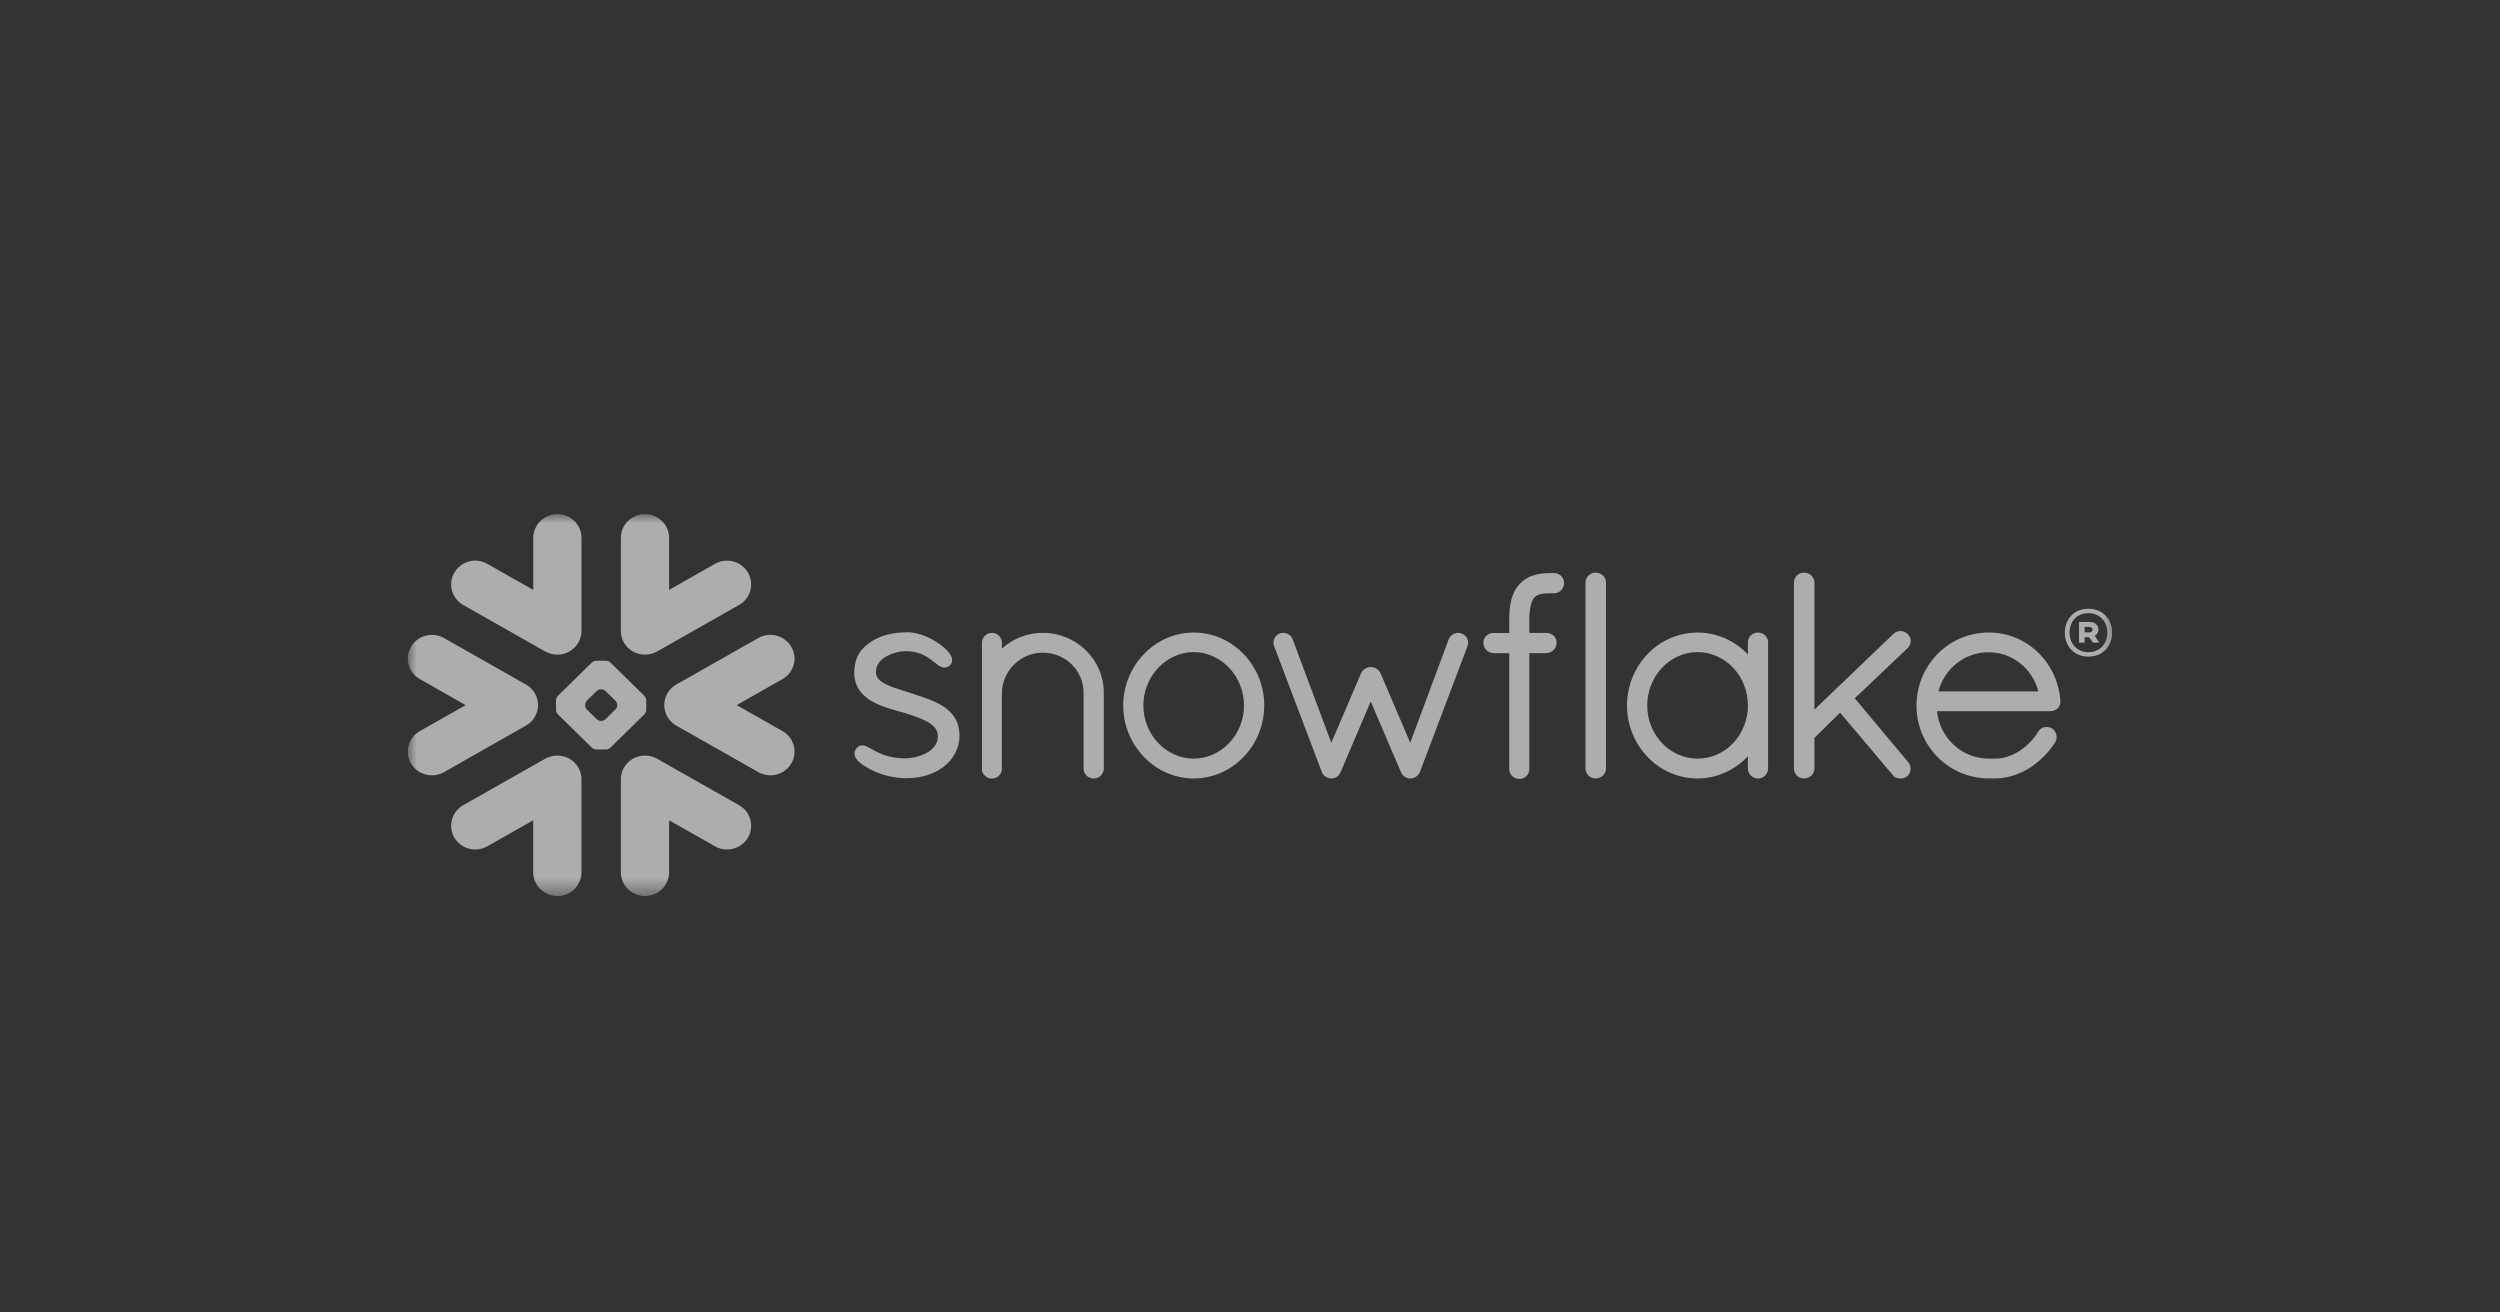 <svg width="141" height="74" viewBox="0 0 141 74" fill="none" xmlns="http://www.w3.org/2000/svg">
<rect x="0" y="0" width="141" height="74" fill="#333333" stroke="none"/>
<mask id="mask0_2018_14905" style="mask-type:luminance" maskUnits="userSpaceOnUse" x="23" y="29" width="97" height="22">
<g opacity="0.6">
<path d="M119.648 29H23V50.535H119.648V29Z" fill="white"/>
</g>
</mask>
<g mask="url(#mask0_2018_14905)">
<path fill-rule="evenodd" clip-rule="evenodd" d="M117.825 35.359H117.571V35.666H117.825C117.943 35.666 118.019 35.613 118.019 35.516C118.019 35.412 117.947 35.359 117.825 35.359ZM117.259 35.076H117.831C118.143 35.076 118.35 35.243 118.35 35.505C118.351 35.578 118.332 35.65 118.296 35.713C118.259 35.776 118.206 35.828 118.143 35.864L118.367 36.183V36.246H118.042L117.825 35.94H117.571V36.246H117.259V35.076ZM118.855 35.683C118.855 35.057 118.431 34.582 117.782 34.582C117.145 34.582 116.722 35.034 116.722 35.683C116.722 36.302 117.145 36.784 117.782 36.784C118.431 36.784 118.855 36.308 118.855 35.683ZM119.122 35.683C119.122 36.418 118.621 37.033 117.784 37.033C116.953 37.033 116.457 36.414 116.457 35.683C116.457 34.948 116.952 34.333 117.784 34.333C118.621 34.334 119.122 34.947 119.122 35.683ZM44.131 38.301L41.548 39.769L44.131 41.233C44.285 41.319 44.421 41.435 44.53 41.574C44.639 41.713 44.718 41.873 44.765 42.043C44.811 42.213 44.823 42.391 44.799 42.566C44.776 42.74 44.718 42.909 44.628 43.061C44.444 43.368 44.147 43.591 43.8 43.683C43.453 43.774 43.083 43.726 42.771 43.549L38.145 40.924C37.848 40.758 37.627 40.484 37.527 40.16C37.482 40.02 37.461 39.873 37.466 39.726C37.469 39.62 37.484 39.515 37.513 39.41C37.605 39.083 37.822 38.79 38.143 38.606L42.768 35.985C43.08 35.807 43.45 35.759 43.798 35.851C44.145 35.943 44.443 36.167 44.626 36.476C45.005 37.115 44.783 37.931 44.131 38.301ZM41.685 45.414L37.062 42.794C36.823 42.657 36.548 42.596 36.274 42.619C35.934 42.641 35.615 42.791 35.382 43.039C35.148 43.286 35.017 43.612 35.016 43.951V49.198C35.016 49.938 35.622 50.536 36.375 50.536C37.128 50.536 37.737 49.937 37.737 49.198V46.264L40.325 47.731C40.637 47.91 41.007 47.959 41.355 47.867C41.703 47.776 42 47.552 42.183 47.244C42.558 46.604 42.337 45.784 41.685 45.414ZM36.35 40.282L34.428 42.168C34.362 42.229 34.276 42.265 34.186 42.269H33.622C33.532 42.264 33.447 42.228 33.381 42.168L31.459 40.282C31.399 40.218 31.364 40.135 31.36 40.047V39.491C31.364 39.403 31.399 39.318 31.459 39.253L33.38 37.366C33.446 37.307 33.531 37.272 33.621 37.267H34.186C34.276 37.272 34.361 37.306 34.428 37.366L36.35 39.253C36.409 39.318 36.444 39.403 36.449 39.491V40.047C36.449 40.121 36.405 40.228 36.35 40.282ZM34.813 39.759C34.807 39.67 34.771 39.586 34.711 39.521L34.155 38.975C34.088 38.916 34.003 38.881 33.914 38.877H33.892C33.803 38.881 33.718 38.916 33.652 38.975L33.096 39.521C33.038 39.587 33.003 39.671 32.999 39.759V39.78C32.999 39.856 33.041 39.962 33.096 40.016L33.652 40.562C33.708 40.616 33.815 40.662 33.892 40.662H33.914C34.003 40.657 34.088 40.622 34.155 40.562L34.711 40.016C34.772 39.951 34.808 39.868 34.813 39.78V39.759ZM26.124 34.119L30.748 36.742C30.997 36.883 31.273 36.938 31.538 36.917C31.878 36.894 32.197 36.743 32.43 36.496C32.664 36.248 32.795 35.922 32.797 35.582V30.337C32.797 29.599 32.187 29 31.437 29C30.684 29 30.076 29.599 30.076 30.337V33.272L27.485 31.801C27.173 31.623 26.803 31.575 26.456 31.666C26.108 31.758 25.81 31.982 25.627 32.29C25.538 32.442 25.479 32.611 25.456 32.786C25.433 32.96 25.444 33.138 25.491 33.308C25.537 33.479 25.616 33.638 25.725 33.777C25.834 33.916 25.97 34.032 26.124 34.119ZM36.274 36.917C36.539 36.938 36.815 36.883 37.062 36.742L41.685 34.119C41.839 34.033 41.975 33.916 42.083 33.777C42.192 33.638 42.272 33.479 42.318 33.309C42.365 33.138 42.377 32.961 42.353 32.786C42.33 32.611 42.272 32.443 42.183 32.29C42 31.982 41.702 31.758 41.355 31.667C41.007 31.575 40.637 31.623 40.325 31.801L37.737 33.272V30.337C37.737 29.599 37.128 29 36.375 29C35.622 29 35.016 29.599 35.016 30.337V35.582C35.014 36.286 35.568 36.866 36.274 36.917ZM31.538 42.618C31.263 42.595 30.987 42.656 30.748 42.793L26.124 45.413C25.97 45.5 25.834 45.616 25.726 45.756C25.617 45.895 25.537 46.054 25.491 46.225C25.444 46.395 25.432 46.573 25.456 46.748C25.479 46.922 25.537 47.091 25.626 47.244C25.809 47.551 26.107 47.775 26.455 47.866C26.802 47.957 27.172 47.908 27.484 47.731L30.074 46.263V49.197C30.074 49.937 30.683 50.535 31.436 50.535C32.186 50.535 32.795 49.936 32.795 49.197V43.951C32.794 43.612 32.664 43.286 32.431 43.038C32.197 42.791 31.878 42.641 31.538 42.618ZM30.284 40.16C30.328 40.02 30.349 39.873 30.345 39.726C30.337 39.496 30.27 39.273 30.151 39.077C30.031 38.881 29.863 38.718 29.662 38.606L25.042 35.985C24.39 35.617 23.558 35.835 23.184 36.477C22.806 37.116 23.03 37.932 23.682 38.302L26.265 39.77L23.681 41.233C23.526 41.32 23.391 41.436 23.282 41.575C23.173 41.714 23.093 41.873 23.047 42.044C23 42.214 22.988 42.391 23.012 42.566C23.035 42.741 23.093 42.91 23.183 43.062C23.366 43.369 23.664 43.593 24.011 43.684C24.359 43.775 24.728 43.727 25.041 43.55L29.662 40.925C29.976 40.75 30.186 40.472 30.284 40.16ZM87.642 32.321H87.515C87.498 32.321 87.482 32.323 87.465 32.325C87.448 32.323 87.433 32.321 87.416 32.321C87.088 32.321 86.768 32.359 86.47 32.456C86.172 32.548 85.904 32.719 85.697 32.952L85.695 32.95V32.953C85.478 33.19 85.336 33.473 85.247 33.796C85.161 34.119 85.125 34.483 85.122 34.898V35.7H84.222C84.075 35.699 83.934 35.755 83.829 35.858C83.724 35.96 83.663 36.099 83.661 36.245C83.66 36.399 83.718 36.547 83.825 36.658C83.932 36.767 84.076 36.832 84.228 36.84H85.122V43.364L85.121 43.38C85.121 43.533 85.185 43.674 85.29 43.775C85.394 43.874 85.541 43.932 85.7 43.932C85.846 43.932 85.988 43.873 86.091 43.769C86.195 43.666 86.253 43.525 86.253 43.379V36.837H87.22C87.372 36.83 87.515 36.767 87.623 36.66C87.677 36.606 87.719 36.543 87.748 36.473C87.777 36.403 87.792 36.328 87.792 36.253V36.231C87.789 35.937 87.538 35.697 87.227 35.697H86.252V34.898C86.259 34.545 86.296 34.28 86.35 34.088C86.402 33.895 86.474 33.773 86.538 33.698C86.614 33.62 86.71 33.562 86.815 33.53C86.948 33.487 87.134 33.461 87.385 33.461H87.415C87.429 33.461 87.445 33.458 87.459 33.458C87.477 33.458 87.493 33.461 87.512 33.461H87.638C87.959 33.461 88.217 33.205 88.217 32.891C88.218 32.816 88.204 32.741 88.174 32.672C88.146 32.602 88.104 32.539 88.05 32.486C87.997 32.433 87.933 32.391 87.863 32.363C87.793 32.334 87.718 32.32 87.642 32.321ZM107.591 36.553C107.645 36.501 107.689 36.438 107.719 36.369C107.749 36.3 107.765 36.226 107.766 36.15C107.765 36.077 107.749 36.004 107.719 35.937C107.689 35.869 107.644 35.809 107.59 35.76H107.591C107.59 35.757 107.587 35.757 107.587 35.757C107.587 35.754 107.585 35.754 107.585 35.754H107.583C107.477 35.649 107.335 35.59 107.186 35.59C107.036 35.591 106.892 35.651 106.785 35.757L102.333 40.021V32.856C102.333 32.548 102.07 32.295 101.746 32.295C101.672 32.295 101.599 32.31 101.53 32.339C101.461 32.367 101.399 32.408 101.346 32.461C101.24 32.566 101.179 32.707 101.177 32.856V43.348C101.178 43.421 101.193 43.494 101.223 43.561C101.252 43.629 101.294 43.69 101.346 43.741C101.453 43.846 101.597 43.906 101.746 43.907C102.07 43.907 102.333 43.658 102.333 43.35V41.617L103.782 40.194L106.739 43.698C106.793 43.779 106.869 43.834 106.944 43.864C107.03 43.895 107.114 43.907 107.187 43.907C107.321 43.91 107.452 43.868 107.559 43.788L107.566 43.783L107.573 43.776C107.631 43.721 107.677 43.656 107.709 43.583C107.741 43.51 107.758 43.432 107.76 43.352C107.758 43.216 107.709 43.084 107.619 42.981V42.98L104.609 39.386L107.587 36.555H107.591V36.553ZM99.55 35.831C99.655 35.932 99.72 36.076 99.72 36.232V43.348C99.72 43.421 99.705 43.493 99.676 43.561C99.647 43.628 99.606 43.689 99.554 43.741C99.446 43.846 99.302 43.905 99.151 43.906C99.001 43.905 98.857 43.846 98.75 43.741C98.697 43.69 98.654 43.629 98.625 43.561C98.597 43.494 98.581 43.421 98.581 43.348V42.654C97.864 43.414 96.858 43.906 95.744 43.906C95.215 43.906 94.691 43.797 94.206 43.588C93.72 43.379 93.283 43.072 92.921 42.688C92.176 41.907 91.761 40.869 91.764 39.791C91.764 38.668 92.204 37.638 92.921 36.892C93.284 36.508 93.721 36.203 94.206 35.994C94.692 35.785 95.215 35.677 95.744 35.676C96.858 35.676 97.864 36.154 98.581 36.911V36.234C98.58 36.16 98.596 36.086 98.624 36.018C98.653 35.949 98.695 35.887 98.748 35.835C98.801 35.784 98.864 35.743 98.933 35.715C99.003 35.688 99.077 35.675 99.151 35.676C99.302 35.676 99.446 35.734 99.55 35.831ZM98.581 39.791C98.581 38.95 98.258 38.196 97.741 37.651C97.226 37.109 96.517 36.779 95.744 36.778C94.976 36.778 94.27 37.109 93.748 37.651C93.202 38.23 92.9 38.996 92.904 39.791C92.904 40.632 93.231 41.379 93.748 41.92C94.267 42.46 94.975 42.785 95.744 42.785C96.118 42.784 96.489 42.707 96.833 42.559C97.177 42.41 97.486 42.193 97.743 41.921C98.286 41.344 98.586 40.582 98.581 39.791ZM52.748 39.591C52.288 39.377 51.766 39.221 51.246 39.051C50.767 38.891 50.282 38.757 49.935 38.578C49.761 38.487 49.625 38.39 49.536 38.281C49.447 38.178 49.399 38.047 49.401 37.911C49.403 37.705 49.462 37.539 49.565 37.391C49.721 37.171 49.982 36.999 50.268 36.889C50.55 36.778 50.856 36.725 51.075 36.725C51.721 36.726 52.129 36.937 52.443 37.157C52.597 37.267 52.728 37.38 52.852 37.471C52.915 37.519 52.974 37.563 53.044 37.595C53.109 37.626 53.186 37.652 53.27 37.652C53.323 37.652 53.375 37.643 53.424 37.623C53.475 37.602 53.521 37.574 53.562 37.538C53.605 37.499 53.639 37.453 53.665 37.401C53.687 37.35 53.698 37.296 53.698 37.24C53.696 37.142 53.669 37.046 53.619 36.961C53.533 36.807 53.4 36.66 53.232 36.511C52.95 36.271 52.634 36.074 52.294 35.925C51.936 35.768 51.554 35.661 51.19 35.661C50.343 35.661 49.638 35.849 49.125 36.197C48.858 36.379 48.623 36.576 48.458 36.85C48.289 37.125 48.194 37.463 48.182 37.905V37.964C48.18 38.391 48.321 38.745 48.541 39.021C48.875 39.438 49.371 39.685 49.859 39.862C50.343 40.039 50.831 40.144 51.136 40.245C51.568 40.385 52.026 40.539 52.362 40.741C52.529 40.845 52.663 40.957 52.754 41.079C52.842 41.204 52.893 41.335 52.896 41.498V41.511C52.895 41.749 52.824 41.935 52.706 42.095C52.527 42.334 52.232 42.507 51.919 42.618C51.647 42.713 51.362 42.765 51.073 42.772C50.335 42.772 49.843 42.597 49.483 42.422C49.303 42.334 49.159 42.247 49.026 42.173C48.965 42.137 48.901 42.106 48.836 42.079C48.771 42.052 48.701 42.038 48.631 42.038C48.582 42.038 48.533 42.047 48.487 42.064C48.441 42.083 48.398 42.111 48.361 42.145C48.311 42.191 48.269 42.245 48.238 42.306C48.209 42.365 48.194 42.431 48.194 42.497C48.194 42.608 48.235 42.706 48.295 42.798C48.388 42.929 48.525 43.045 48.695 43.163C48.872 43.279 49.081 43.392 49.322 43.505C49.859 43.754 50.547 43.885 51.07 43.892H51.071C51.884 43.892 52.585 43.708 53.176 43.281V43.279H53.178C53.756 42.852 54.115 42.216 54.115 41.497C54.115 41.102 54.021 40.768 53.857 40.494C53.608 40.08 53.205 39.807 52.748 39.591ZM89.992 32.295C89.917 32.295 89.843 32.309 89.775 32.338C89.706 32.366 89.643 32.408 89.591 32.46C89.537 32.512 89.495 32.573 89.466 32.641C89.438 32.709 89.422 32.782 89.421 32.855V43.347C89.421 43.421 89.436 43.493 89.466 43.561C89.495 43.629 89.537 43.69 89.591 43.741C89.698 43.846 89.842 43.905 89.992 43.906C90.315 43.906 90.577 43.657 90.578 43.349V32.855C90.577 32.546 90.317 32.295 89.992 32.295ZM116.21 39.526V39.582C116.21 39.737 116.139 39.876 116.032 39.967C115.922 40.061 115.782 40.112 115.637 40.11H109.247C109.409 41.642 110.656 42.775 112.142 42.785H112.518C113.01 42.787 113.488 42.62 113.911 42.344C114.334 42.066 114.692 41.698 114.956 41.266C115.006 41.181 115.078 41.112 115.166 41.066C115.253 41.021 115.348 40.999 115.446 41.001C115.543 41.003 115.638 41.029 115.722 41.077L115.729 41.081L115.735 41.085C115.815 41.139 115.879 41.212 115.925 41.296C115.97 41.38 115.994 41.474 115.996 41.57C115.996 41.669 115.969 41.768 115.915 41.859L115.913 41.862L115.912 41.864C115.546 42.438 115.061 42.928 114.489 43.299C113.909 43.669 113.238 43.903 112.518 43.903H112.135C111.6 43.899 111.071 43.789 110.579 43.58C110.087 43.371 109.642 43.067 109.269 42.685C108.512 41.915 108.089 40.88 108.09 39.803C108.09 38.663 108.542 37.631 109.278 36.883C109.655 36.499 110.103 36.195 110.6 35.988C111.096 35.78 111.628 35.673 112.166 35.674C113.246 35.674 114.216 36.096 114.935 36.787C115.653 37.477 116.123 38.438 116.206 39.517L116.21 39.526ZM114.962 38.996C114.637 37.705 113.483 36.786 112.166 36.787C110.816 36.787 109.678 37.687 109.326 38.996H114.962ZM58.821 35.691C57.966 35.691 57.142 36.007 56.507 36.578V36.253C56.508 36.107 56.451 35.966 56.35 35.861C56.298 35.808 56.237 35.766 56.169 35.737C56.101 35.708 56.028 35.693 55.954 35.693C55.878 35.692 55.803 35.706 55.733 35.735C55.662 35.763 55.598 35.806 55.545 35.86C55.442 35.965 55.384 36.106 55.384 36.253V43.516L55.408 43.539L55.41 43.542C55.418 43.569 55.431 43.595 55.447 43.618C55.525 43.753 55.652 43.855 55.81 43.9L55.831 43.907H55.954C56.038 43.907 56.121 43.888 56.198 43.853C56.266 43.819 56.326 43.77 56.372 43.71H56.373C56.38 43.703 56.382 43.696 56.388 43.69C56.419 43.653 56.444 43.612 56.465 43.568C56.481 43.525 56.492 43.484 56.5 43.453L56.505 43.432V39.071C56.519 38.468 56.769 37.895 57.201 37.473C57.63 37.047 58.212 36.809 58.817 36.81C59.459 36.81 60.031 37.064 60.445 37.473C60.861 37.882 61.113 38.444 61.113 39.064V43.348C61.113 43.504 61.181 43.649 61.283 43.748C61.392 43.849 61.535 43.905 61.683 43.905C61.831 43.905 61.974 43.849 62.082 43.748C62.136 43.696 62.179 43.634 62.209 43.565C62.238 43.496 62.253 43.422 62.253 43.348V39.064C62.257 37.217 60.721 35.694 58.821 35.691ZM70.147 36.897C70.892 37.677 71.306 38.714 71.304 39.79C71.305 40.867 70.891 41.903 70.147 42.684C69.433 43.432 68.436 43.905 67.326 43.905C66.226 43.905 65.227 43.431 64.51 42.683C63.765 41.902 63.349 40.867 63.349 39.79C63.349 38.713 63.765 37.677 64.51 36.897C65.227 36.149 66.227 35.675 67.326 35.675C68.436 35.676 69.433 36.149 70.147 36.897ZM70.162 39.79C70.162 38.958 69.836 38.202 69.317 37.657C68.796 37.111 68.092 36.778 67.324 36.778C66.559 36.778 65.851 37.112 65.331 37.657C64.786 38.235 64.484 38.998 64.486 39.79C64.483 40.58 64.786 41.34 65.331 41.914C65.852 42.457 66.559 42.785 67.325 42.785C68.09 42.785 68.799 42.457 69.317 41.914C69.863 41.341 70.165 40.58 70.162 39.79ZM82.459 35.739L82.456 35.737L82.453 35.736C82.388 35.708 82.318 35.693 82.248 35.692C82.137 35.694 82.029 35.725 81.936 35.784C81.838 35.844 81.76 35.932 81.713 36.037V36.041L79.537 41.89L77.861 37.97L77.857 37.968C77.81 37.862 77.731 37.774 77.631 37.714C77.535 37.654 77.424 37.622 77.311 37.622C77.198 37.623 77.087 37.655 76.991 37.716C76.893 37.775 76.815 37.863 76.767 37.968L76.766 37.97L75.086 41.893L72.901 36.045H72.9C72.862 35.938 72.788 35.846 72.691 35.785C72.596 35.726 72.487 35.693 72.374 35.692C72.301 35.692 72.228 35.707 72.16 35.736H72.157L72.154 35.738C72.056 35.784 71.973 35.856 71.914 35.947C71.856 36.038 71.825 36.143 71.825 36.251C71.825 36.319 71.838 36.387 71.865 36.455L74.555 43.553V43.556C74.578 43.614 74.61 43.667 74.65 43.713C74.685 43.752 74.728 43.783 74.776 43.806C74.785 43.813 74.798 43.826 74.82 43.838C74.845 43.852 74.872 43.862 74.9 43.866C74.947 43.881 75.012 43.905 75.097 43.905C75.206 43.905 75.307 43.866 75.398 43.809C75.49 43.75 75.56 43.663 75.6 43.562L75.606 43.558L77.308 39.562L79.011 43.541H79.013C79.052 43.648 79.122 43.729 79.2 43.788C79.285 43.85 79.38 43.889 79.479 43.905H79.55C79.617 43.905 79.684 43.892 79.739 43.871C79.791 43.852 79.84 43.824 79.884 43.791C79.976 43.721 80.047 43.628 80.091 43.522V43.519L82.763 36.453C82.817 36.318 82.816 36.167 82.759 36.033C82.702 35.9 82.594 35.794 82.459 35.739Z" fill="white"/>
</g>
</svg>

